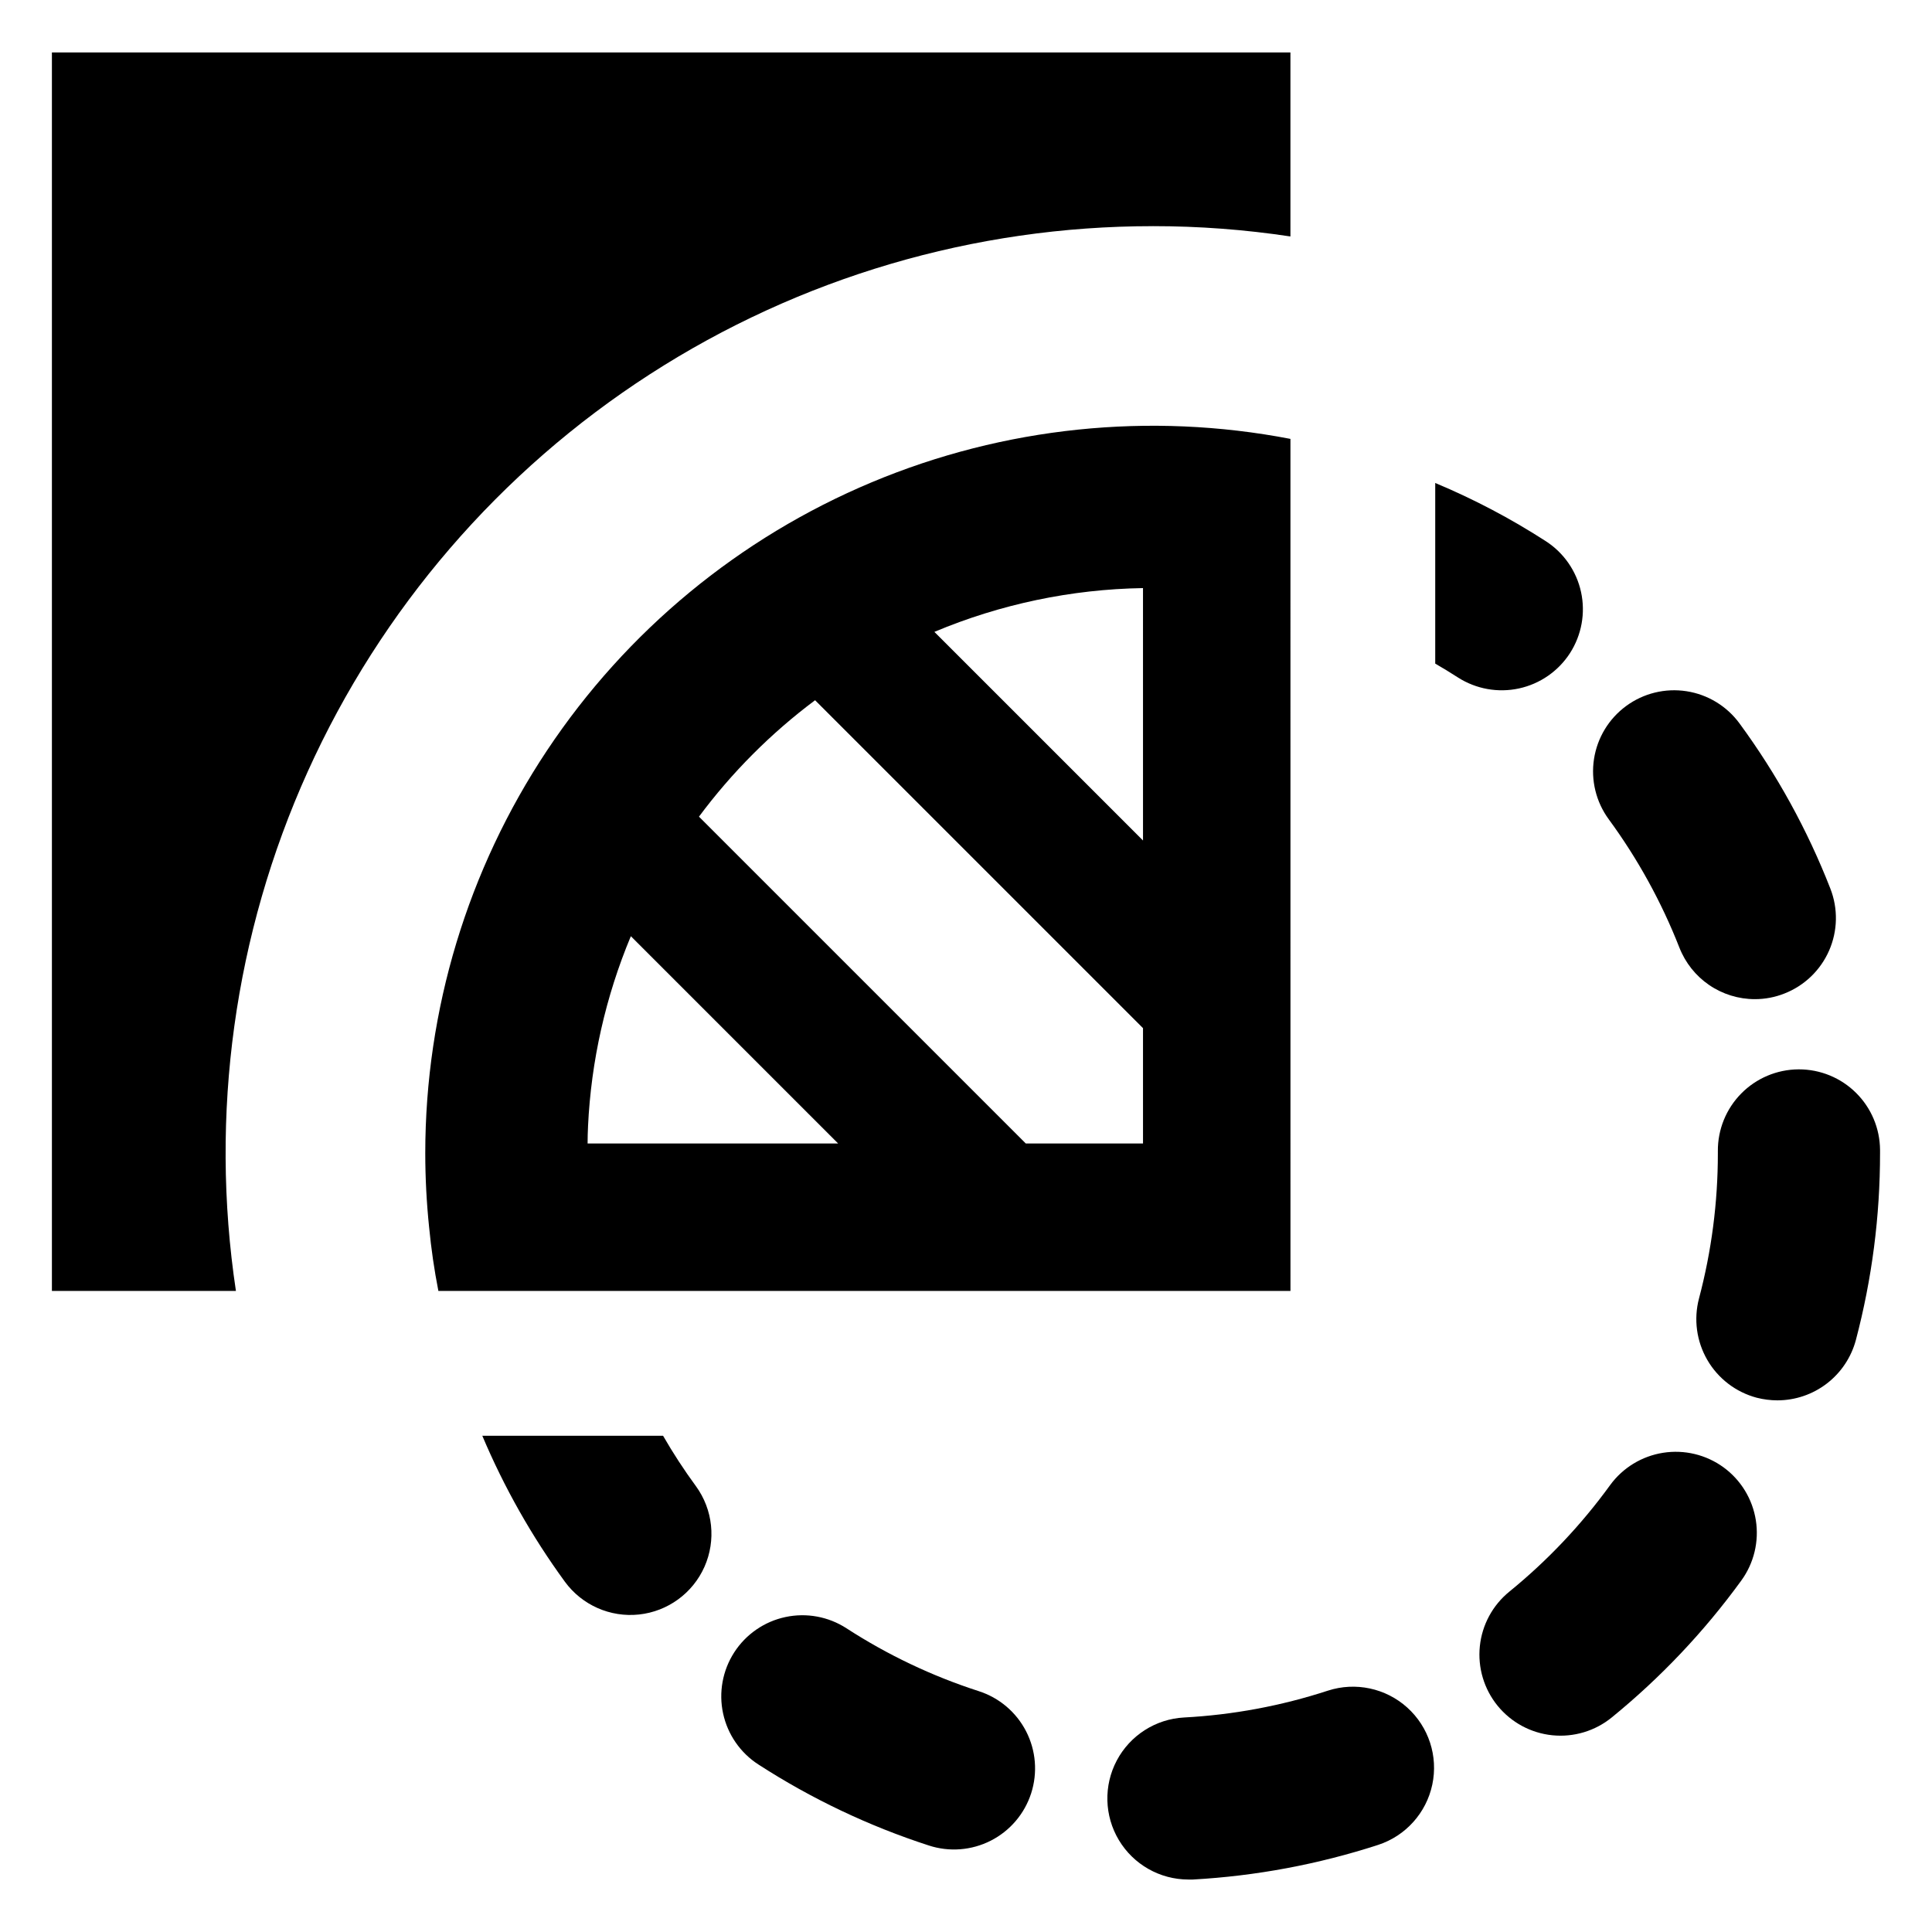 <?xml version="1.0" encoding="UTF-8"?>
<!-- Uploaded to: ICON Repo, www.iconrepo.com, Generator: ICON Repo Mixer Tools -->
<svg fill="#000000" width="800px" height="800px" version="1.1" viewBox="144 144 512 512" xmlns="http://www.w3.org/2000/svg">
 <g>
  <path d="m449.48 203.93c12.215-0.004 24.414 0.91 36.496 2.734v-48.766h-328.22v328.22h48.766c-7.035-46.754-0.43-94.543 19.023-137.63 19.457-43.09 50.934-79.652 90.656-105.29 39.723-25.641 86-39.273 133.28-39.262z"/>
  <path d="m589.05 395.11c1.574 4.027 4.324 7.488 7.891 9.93 3.57 2.438 7.793 3.746 12.117 3.746 2.676 0.004 5.324-0.5 7.812-1.484 5.309-2.07 9.574-6.168 11.859-11.383 2.289-5.219 2.406-11.133 0.332-16.438-6.082-15.574-14.172-30.285-24.07-43.762-3.367-4.598-8.422-7.668-14.055-8.539-5.633-0.867-11.379 0.535-15.973 3.906-4.598 3.367-7.668 8.426-8.535 14.055-0.867 5.633 0.535 11.379 3.906 15.977 7.68 10.473 13.973 21.902 18.715 33.992z"/>
  <path d="m620.74 427.39h-0.156c-5.695 0.043-11.145 2.348-15.145 6.406s-6.227 9.539-6.188 15.238v0.586c0.008 12.992-1.672 25.93-5 38.488-1.449 5.512-0.652 11.375 2.211 16.301 2.859 4.93 7.559 8.523 13.066 9.996 1.801 0.461 3.648 0.699 5.508 0.703 4.742-0.008 9.348-1.574 13.105-4.465 3.758-2.891 6.457-6.938 7.684-11.516 4.262-16.156 6.414-32.797 6.406-49.508v-0.898c-0.043-5.672-2.324-11.098-6.352-15.094-4.023-3.996-9.465-6.238-15.141-6.238z"/>
  <path d="m560.06 317.09c3.086-4.793 4.144-10.617 2.934-16.188-1.211-5.57-4.586-10.43-9.379-13.508-9.281-5.988-19.074-11.141-29.266-15.398v47.867c2.031 1.172 4.023 2.383 6.016 3.672 4.797 3.07 10.613 4.117 16.18 2.91 5.566-1.207 10.426-4.574 13.516-9.355z"/>
  <path d="m600.74 532.85c-4.613-3.352-10.367-4.734-16-3.848-5.633 0.887-10.688 3.969-14.047 8.578-7.633 10.52-16.605 20.004-26.688 28.211-4.43 3.598-7.25 8.809-7.832 14.484-0.586 5.68 1.113 11.355 4.715 15.781 3.606 4.422 8.824 7.234 14.504 7.809 5.676 0.574 11.352-1.133 15.77-4.746 12.953-10.555 24.484-22.742 34.305-36.262 3.352-4.606 4.734-10.355 3.848-15.98-0.887-5.629-3.969-10.672-8.574-14.027z"/>
  <path d="m495.91 592.04c-12.348 4.031-25.168 6.422-38.137 7.113-7.519 0.41-14.277 4.731-17.809 11.383-3.527 6.656-3.316 14.672 0.559 21.129s10.852 10.414 18.383 10.43h1.211c16.699-0.93 33.207-4.019 49.117-9.184 7.289-2.387 12.754-8.48 14.34-15.984 1.586-7.508-0.953-15.289-6.656-20.422-5.707-5.129-13.711-6.832-21.008-4.465z"/>
  <path d="m319.72 524.49h-47.906c5.781 13.691 13.121 26.672 21.883 38.68 4.527 6.195 12.012 9.508 19.641 8.691s14.242-5.641 17.355-12.652c3.113-7.012 2.25-15.152-2.262-21.355-3.148-4.289-6.059-8.75-8.711-13.363z"/>
  <path d="m403.34 592.16c-12.348-3.992-24.117-9.586-35.012-16.645-4.785-3.106-10.613-4.176-16.191-2.981-5.582 1.191-10.457 4.559-13.555 9.352-3.094 4.793-4.16 10.621-2.953 16.195 1.203 5.578 4.574 10.449 9.375 13.539 14.047 9.078 29.219 16.289 45.129 21.449 5.43 1.777 11.348 1.316 16.438-1.277 5.09-2.594 8.941-7.109 10.695-12.547 1.754-5.441 1.273-11.352-1.34-16.434s-7.141-8.914-12.586-10.652z"/>
  <path d="m485.98 260.31c-37.312-7.188-75.918-3.184-110.96 11.496-35.047 14.684-64.977 39.395-86.027 71.031-21.051 31.633-32.285 68.785-32.293 106.78 0.004 6.539 0.344 13.074 1.016 19.578 0.547 5.703 1.367 11.371 2.461 16.918h225.81zm-186.26 186.73c0-1.523 0.039-3.047 0.117-4.57h-0.004c0.82-17.324 4.66-34.367 11.348-50.367l54.938 54.938zm147.19 0h-31.062l-86.613-86.617c8.707-11.719 19.074-22.113 30.766-30.855l86.906 86.902zm0-80.301-55.289-55.285c17.52-7.359 36.285-11.297 55.285-11.605z"/>
 </g>
</svg>